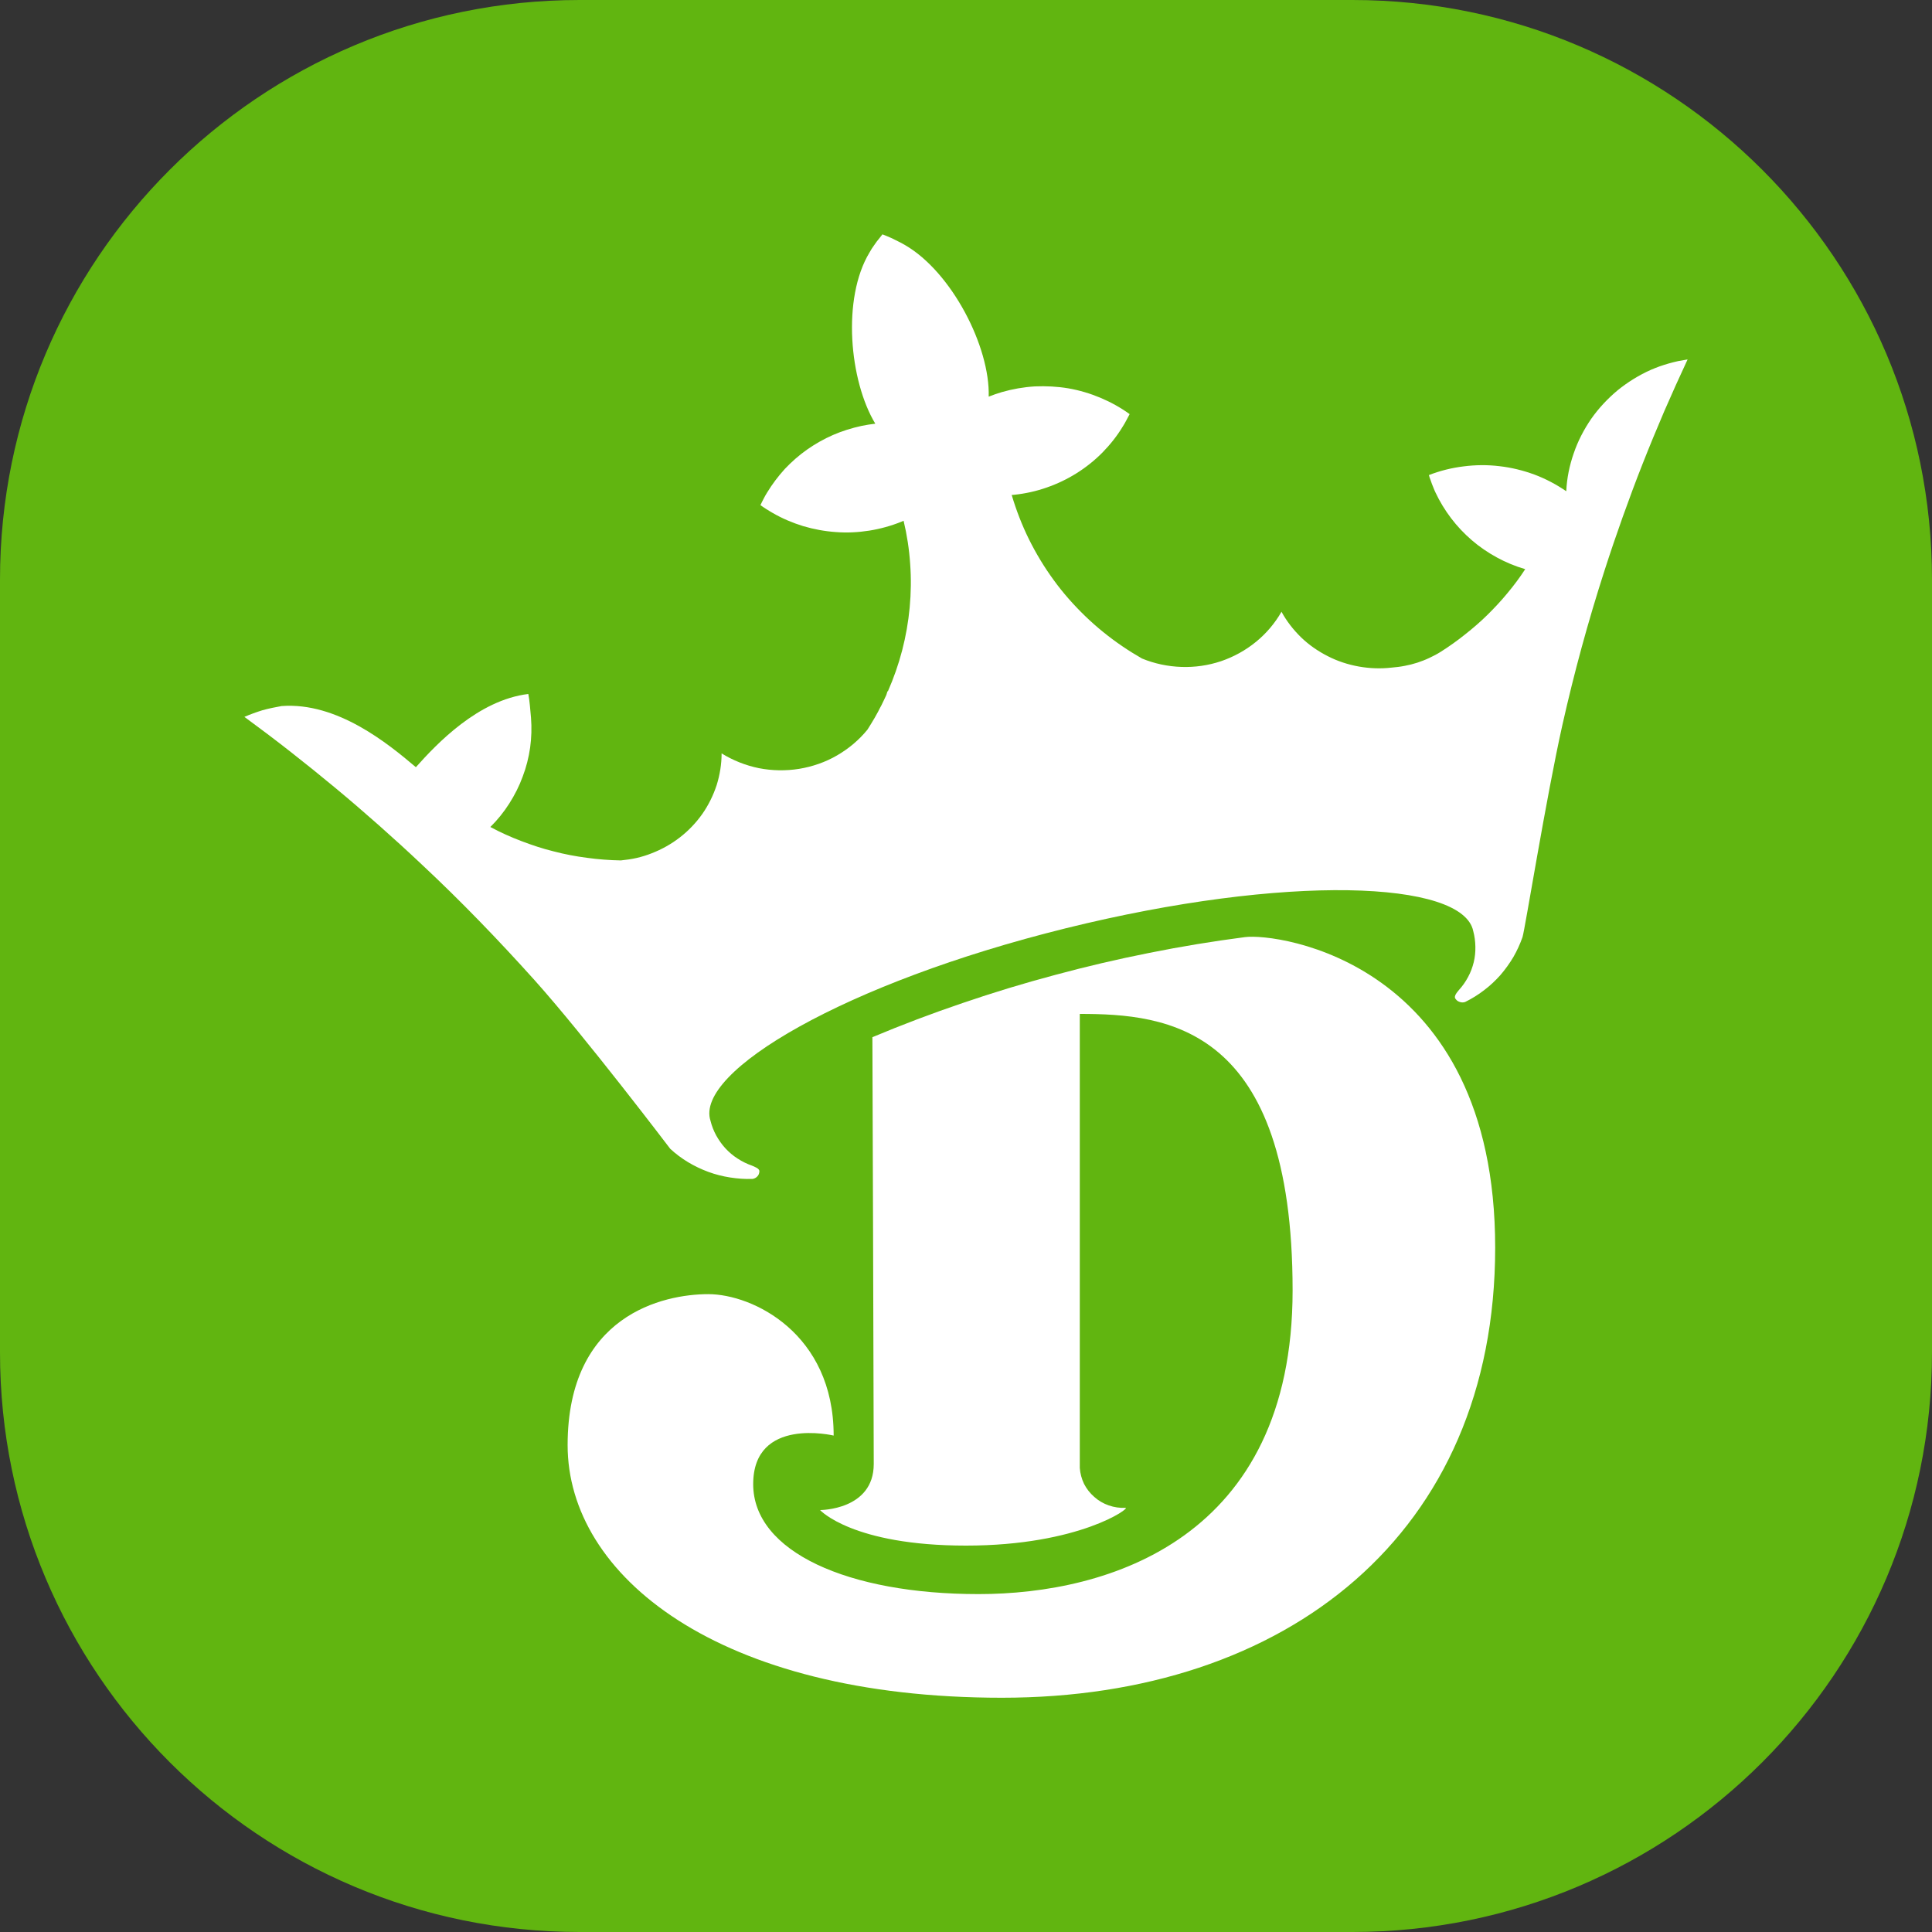 <svg width="20" height="20" viewBox="0 0 20 20" fill="none" xmlns="http://www.w3.org/2000/svg">
<rect x="0" y="0" width="20" height="20" fill="#333333" stroke="none"/>
<path d="M0 6C0 2.687 2.686 0 6 0H14C17.314 0 20 2.687 20 6V14C20 17.314 17.314 20 14 20H6C2.686 20 0 17.314 0 14V6Z" fill="#61B510"/>
<path d="M17.182 3.792C17.214 3.781 17.245 3.771 17.277 3.762C17.309 3.753 17.341 3.745 17.373 3.738C17.405 3.732 17.437 3.726 17.47 3.721C17.387 3.899 17.306 4.078 17.228 4.258C17.151 4.438 17.076 4.619 17.004 4.802C16.932 4.984 16.864 5.168 16.798 5.352C16.732 5.537 16.669 5.722 16.609 5.909C16.44 6.433 16.295 6.965 16.174 7.504C16.006 8.254 15.785 9.629 15.761 9.701C15.736 9.772 15.704 9.842 15.666 9.908C15.627 9.973 15.582 10.036 15.532 10.094C15.481 10.151 15.425 10.204 15.364 10.25C15.303 10.297 15.237 10.338 15.168 10.372C15.159 10.376 15.149 10.377 15.14 10.377C15.13 10.377 15.12 10.376 15.111 10.372C15.102 10.369 15.093 10.365 15.085 10.359C15.078 10.353 15.072 10.346 15.066 10.338C15.047 10.312 15.085 10.27 15.105 10.246C15.141 10.206 15.172 10.162 15.198 10.113C15.224 10.065 15.243 10.014 15.256 9.961C15.269 9.908 15.274 9.854 15.273 9.8C15.272 9.745 15.265 9.691 15.251 9.639C15.145 9.114 13.313 9.045 11.031 9.61C8.749 10.175 7.189 11.094 7.355 11.602C7.368 11.655 7.388 11.706 7.414 11.754C7.441 11.802 7.472 11.847 7.509 11.887C7.546 11.927 7.588 11.963 7.635 11.993C7.681 12.023 7.731 12.048 7.783 12.066C7.811 12.078 7.865 12.097 7.861 12.127C7.86 12.137 7.859 12.146 7.855 12.155C7.852 12.164 7.846 12.172 7.839 12.179C7.833 12.186 7.825 12.191 7.816 12.196C7.808 12.2 7.799 12.203 7.79 12.204C7.711 12.207 7.634 12.201 7.557 12.189C7.481 12.177 7.405 12.158 7.332 12.131C7.259 12.104 7.19 12.071 7.123 12.031C7.057 11.991 6.995 11.945 6.938 11.892C6.938 11.892 6.053 10.726 5.535 10.148C5.162 9.733 4.772 9.328 4.365 8.948C4.221 8.812 4.074 8.678 3.925 8.546C3.776 8.414 3.625 8.284 3.472 8.157C3.319 8.03 3.164 7.905 3.007 7.782C2.85 7.659 2.691 7.539 2.53 7.421C2.561 7.408 2.592 7.395 2.623 7.384C2.655 7.372 2.687 7.362 2.718 7.352C2.751 7.343 2.784 7.335 2.817 7.328C2.849 7.321 2.882 7.315 2.915 7.309C3.492 7.266 4.018 7.699 4.304 7.941H4.306C4.522 7.699 4.95 7.247 5.469 7.184C5.482 7.245 5.491 7.365 5.497 7.43C5.505 7.533 5.502 7.637 5.488 7.739C5.473 7.842 5.448 7.942 5.411 8.039C5.375 8.138 5.328 8.23 5.272 8.318C5.216 8.406 5.15 8.488 5.076 8.561C5.18 8.617 5.285 8.664 5.395 8.706C5.505 8.748 5.616 8.785 5.73 8.813C5.844 8.843 5.96 8.865 6.076 8.88C6.192 8.896 6.31 8.905 6.427 8.907C6.454 8.904 6.481 8.901 6.508 8.897C6.535 8.893 6.562 8.888 6.589 8.882C6.615 8.876 6.641 8.869 6.667 8.861C6.693 8.853 6.719 8.844 6.744 8.834C6.85 8.793 6.949 8.738 7.039 8.668C7.128 8.599 7.206 8.517 7.271 8.425C7.335 8.333 7.384 8.233 7.419 8.127C7.452 8.02 7.47 7.911 7.47 7.799C7.588 7.872 7.719 7.924 7.856 7.952C7.994 7.979 8.135 7.981 8.273 7.959C8.411 7.936 8.545 7.89 8.665 7.82C8.786 7.75 8.893 7.66 8.98 7.553C8.993 7.532 9.006 7.512 9.018 7.492C9.03 7.471 9.043 7.451 9.055 7.43C9.067 7.409 9.079 7.388 9.09 7.367C9.101 7.345 9.112 7.323 9.124 7.302C9.141 7.266 9.159 7.231 9.175 7.195C9.179 7.181 9.185 7.166 9.188 7.152C9.189 7.154 9.189 7.158 9.19 7.16C9.251 7.021 9.301 6.879 9.339 6.733C9.377 6.587 9.403 6.438 9.417 6.288C9.431 6.138 9.433 5.987 9.422 5.837C9.412 5.687 9.389 5.537 9.354 5.391C9.347 5.394 9.339 5.397 9.331 5.401C9.224 5.444 9.112 5.475 8.999 5.493C8.884 5.511 8.769 5.517 8.654 5.508C8.538 5.5 8.424 5.479 8.313 5.446C8.203 5.412 8.097 5.367 7.997 5.309C7.987 5.303 7.976 5.297 7.965 5.29C7.954 5.284 7.944 5.278 7.934 5.271C7.923 5.264 7.912 5.257 7.902 5.25C7.892 5.243 7.882 5.236 7.872 5.229C7.877 5.218 7.882 5.207 7.888 5.196C7.893 5.185 7.899 5.174 7.905 5.163C7.911 5.153 7.916 5.142 7.922 5.131C7.928 5.12 7.935 5.109 7.941 5.099C7.994 5.012 8.055 4.931 8.124 4.855C8.194 4.781 8.271 4.713 8.355 4.654C8.439 4.595 8.529 4.544 8.623 4.503C8.717 4.462 8.817 4.431 8.918 4.409C8.964 4.399 9.013 4.392 9.061 4.386C8.793 3.942 8.714 3.089 9.001 2.614C9.008 2.601 9.016 2.587 9.024 2.575C9.033 2.562 9.041 2.549 9.05 2.537C9.059 2.524 9.068 2.511 9.077 2.499C9.086 2.487 9.096 2.475 9.106 2.463L9.135 2.426L9.178 2.443C9.194 2.45 9.21 2.457 9.227 2.464C9.243 2.472 9.258 2.479 9.274 2.487C9.29 2.495 9.306 2.503 9.322 2.511C9.338 2.519 9.353 2.528 9.369 2.537C9.854 2.818 10.25 3.592 10.235 4.106C10.279 4.088 10.325 4.073 10.371 4.059C10.482 4.027 10.597 4.007 10.713 4C10.829 3.995 10.945 4.001 11.059 4.02C11.174 4.04 11.285 4.073 11.392 4.118C11.499 4.163 11.6 4.219 11.694 4.287C11.688 4.297 11.682 4.308 11.677 4.319C11.672 4.33 11.666 4.341 11.66 4.351C11.654 4.362 11.648 4.373 11.642 4.384C11.636 4.395 11.629 4.405 11.623 4.415C11.564 4.513 11.493 4.602 11.413 4.684C11.333 4.765 11.243 4.837 11.146 4.898C11.049 4.959 10.945 5.009 10.835 5.047C10.727 5.085 10.613 5.11 10.499 5.122C10.49 5.123 10.482 5.124 10.473 5.124C10.52 5.282 10.579 5.435 10.652 5.583C10.725 5.73 10.81 5.871 10.908 6.005C11.005 6.139 11.115 6.263 11.234 6.378C11.353 6.493 11.483 6.598 11.62 6.691C11.686 6.736 11.754 6.778 11.822 6.817C11.951 6.87 12.088 6.899 12.229 6.904C12.368 6.909 12.507 6.889 12.639 6.845C12.771 6.8 12.893 6.733 13.001 6.645C13.108 6.558 13.197 6.453 13.266 6.333C13.32 6.432 13.389 6.52 13.47 6.599C13.551 6.677 13.645 6.742 13.746 6.793C13.847 6.845 13.956 6.88 14.067 6.9C14.18 6.92 14.294 6.924 14.406 6.911C14.452 6.907 14.496 6.902 14.541 6.893C14.585 6.885 14.628 6.874 14.672 6.86C14.714 6.846 14.756 6.83 14.796 6.811C14.837 6.792 14.877 6.771 14.915 6.747C15.002 6.692 15.086 6.632 15.166 6.568C15.247 6.504 15.325 6.437 15.398 6.365C15.471 6.293 15.541 6.218 15.606 6.139C15.672 6.06 15.733 5.978 15.789 5.892C15.687 5.862 15.589 5.822 15.496 5.771C15.404 5.721 15.316 5.661 15.237 5.593C15.157 5.524 15.085 5.448 15.022 5.365C14.959 5.282 14.904 5.192 14.86 5.098C14.853 5.084 14.847 5.069 14.841 5.054C14.835 5.039 14.829 5.024 14.823 5.009C14.818 4.994 14.812 4.979 14.807 4.964C14.801 4.949 14.796 4.934 14.792 4.918C14.907 4.873 15.028 4.843 15.151 4.828C15.275 4.812 15.4 4.811 15.523 4.826C15.647 4.84 15.768 4.87 15.885 4.913C16 4.956 16.111 5.015 16.212 5.084H16.214C16.22 4.951 16.247 4.819 16.291 4.693C16.334 4.566 16.396 4.447 16.472 4.336C16.549 4.226 16.642 4.127 16.746 4.04C16.851 3.955 16.967 3.883 17.091 3.828C17.121 3.815 17.152 3.803 17.182 3.792Z" fill="white"/>
<path d="M9.031 10.737C9.338 10.608 9.65 10.49 9.966 10.383C10.281 10.275 10.601 10.178 10.924 10.092C11.246 10.005 11.571 9.929 11.899 9.864C12.227 9.798 12.556 9.744 12.888 9.701C13.22 9.657 15.478 9.95 15.478 12.915C15.478 15.881 13.316 17.575 10.372 17.575C7.428 17.575 5.876 16.308 5.876 14.96C5.876 13.612 6.869 13.397 7.332 13.397C7.793 13.397 8.63 13.804 8.63 14.861C8.63 14.861 7.797 14.661 7.797 15.364C7.797 16.065 8.781 16.502 10.13 16.502C11.477 16.502 13.381 15.926 13.381 13.358C13.381 10.618 12.082 10.496 11.178 10.496V15.196C11.182 15.253 11.197 15.309 11.222 15.361C11.248 15.412 11.284 15.458 11.328 15.496C11.371 15.535 11.423 15.565 11.478 15.584C11.533 15.603 11.592 15.612 11.651 15.609C11.71 15.606 11.176 16 10 16C8.824 16 8.489 15.632 8.489 15.632C8.489 15.632 9.045 15.634 9.045 15.155C9.045 14.677 9.031 10.737 9.031 10.737Z" fill="white"/>
</svg>
